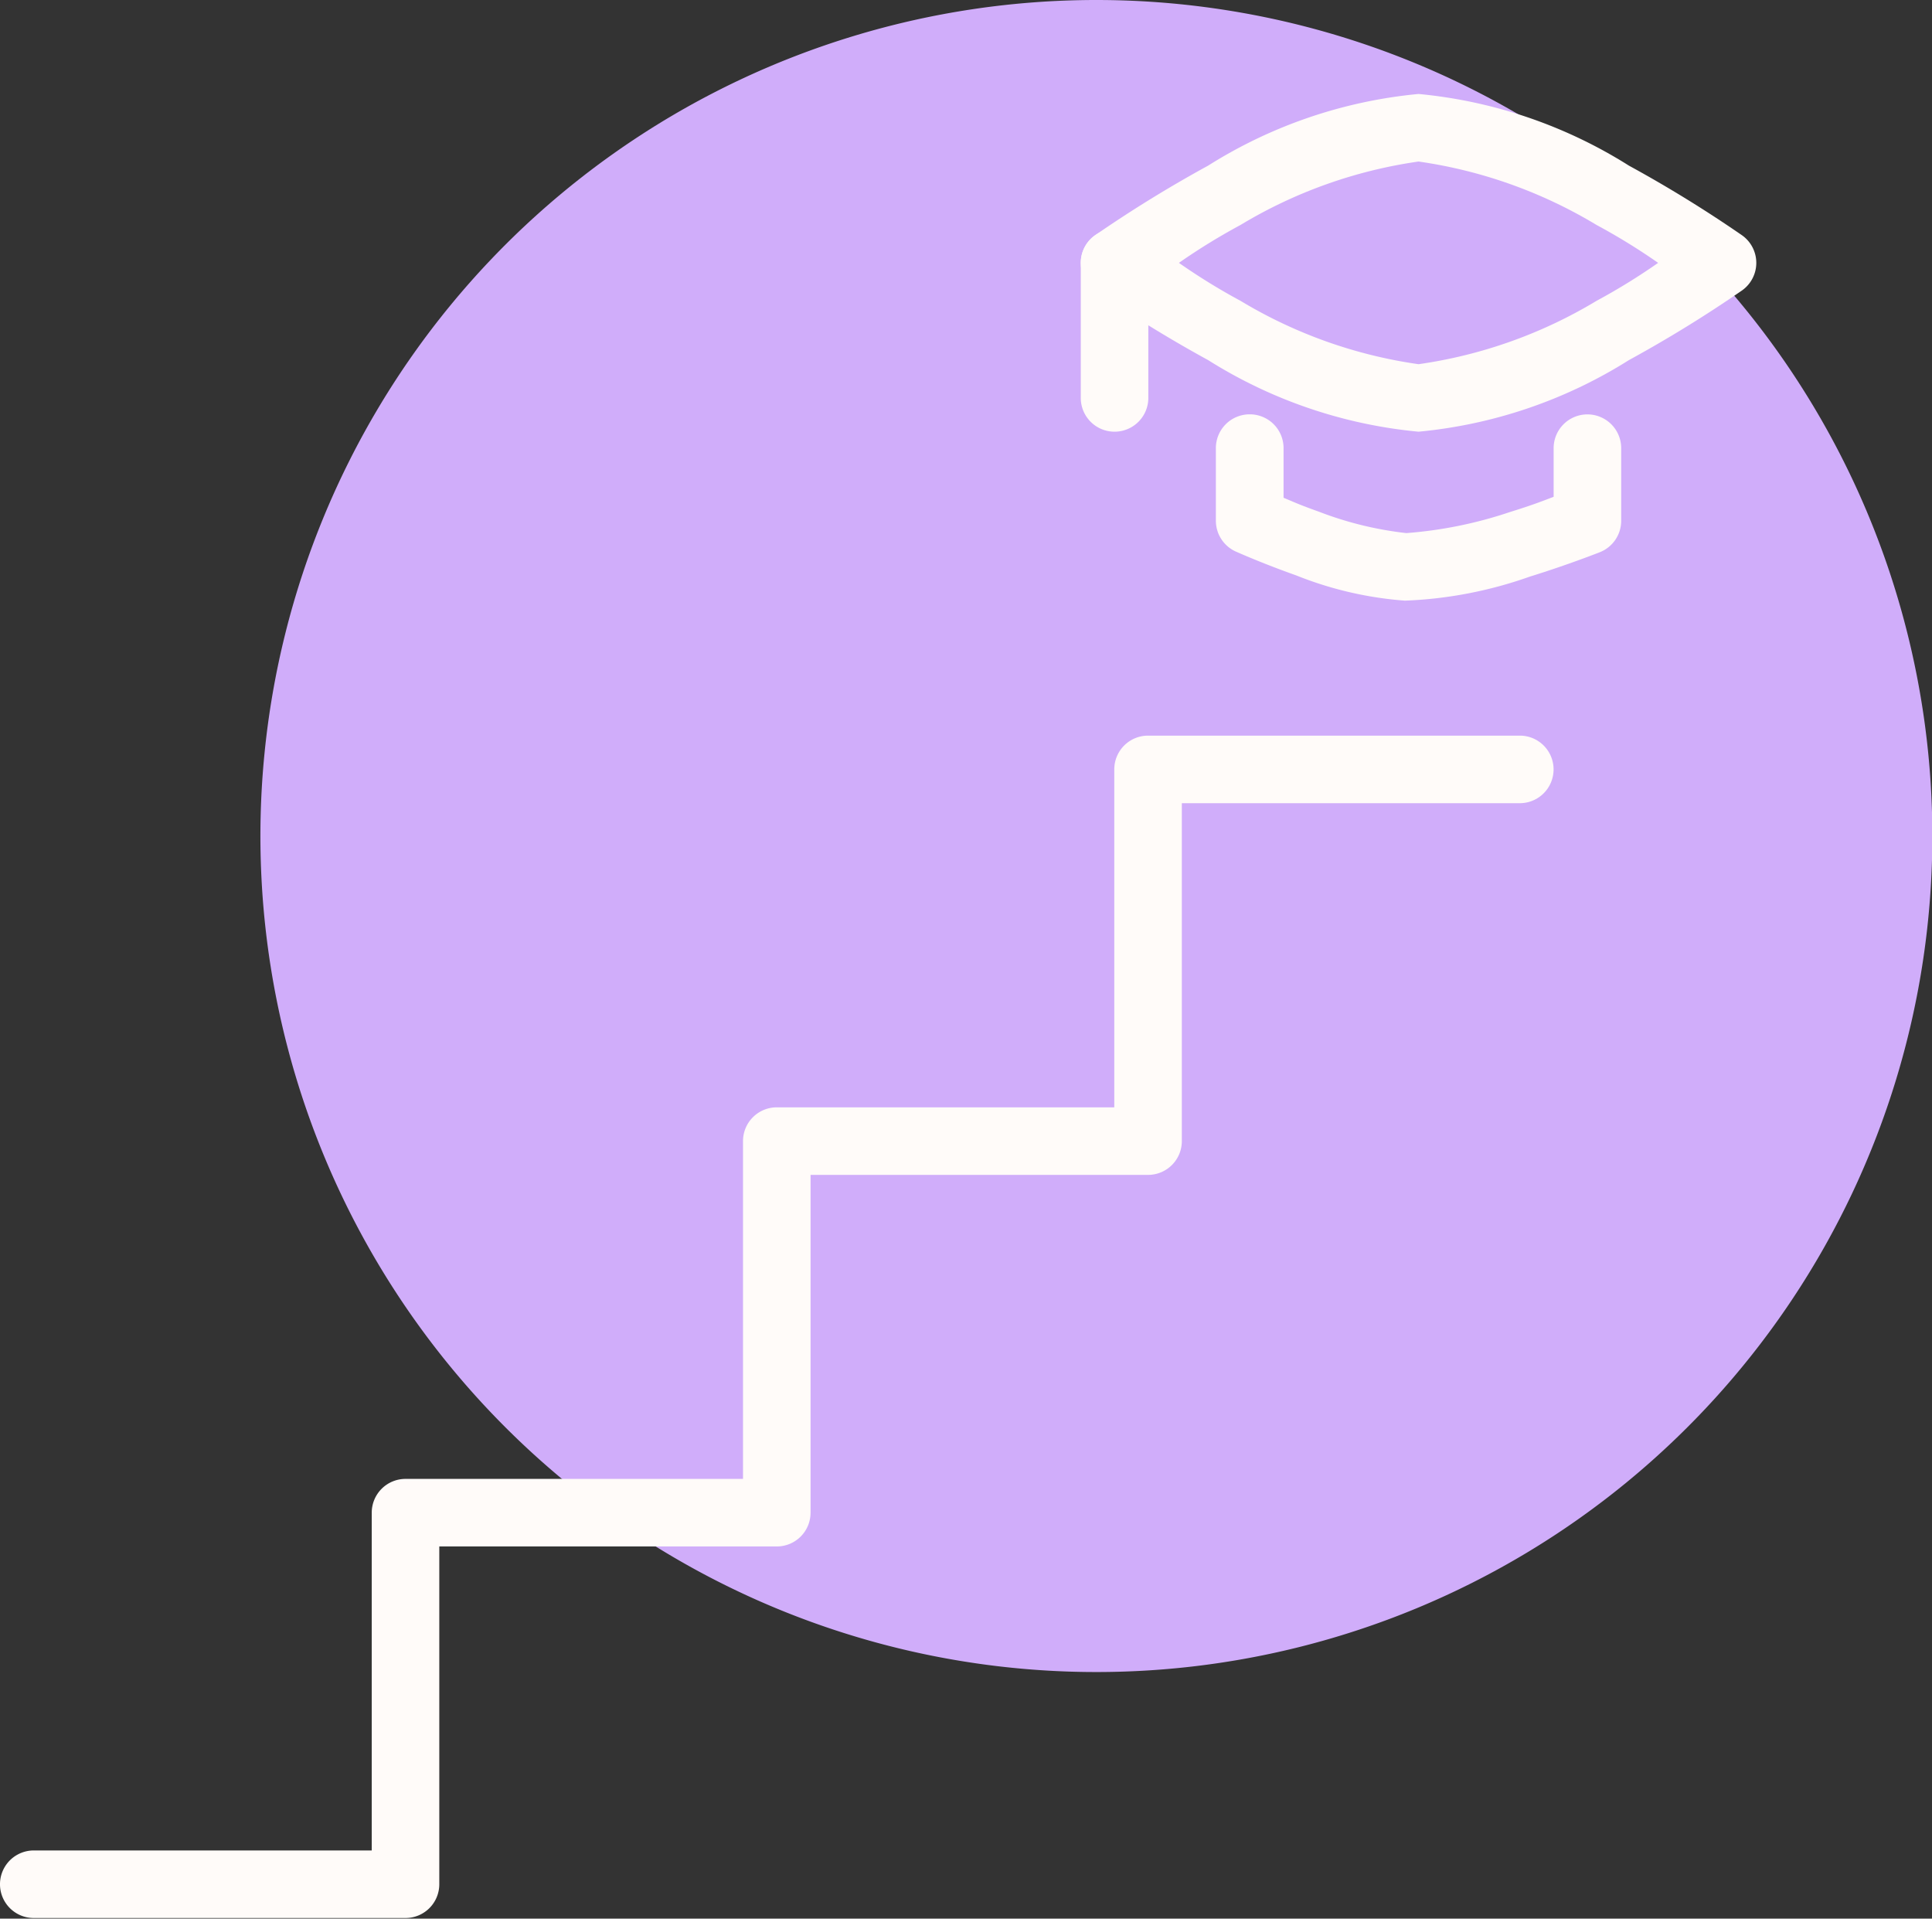<?xml version="1.0" encoding="UTF-8" standalone="no"?><svg xmlns="http://www.w3.org/2000/svg" xmlns:xlink="http://www.w3.org/1999/xlink" fill="#000000" height="28.4" preserveAspectRatio="xMidYMid meet" version="1" viewBox="2.0 2.0 28.6 28.4" width="28.6" zoomAndPan="magnify"><rect x="2.0" y="2.0" width="28.6" height="28.4" fill="#333333" stroke="none"/><g id="change1_1"><path d="M30.605,14.375A12.375,12.375,0,1,1,18.23,2,12.375,12.375,0,0,1,30.605,14.375Z" fill="#d0adfa"/></g><g id="change2_1"><path d="M18.995,12.889a.5.5,0,0,0-.5.5v5.002H13.499a.5.5,0,0,0-.5.5v5H8.003a.5.5,0,0,0-.5.5v5H2.507a.5.5,0,1,0-.014,1h5.51a.5.5,0,0,0,.5-.5v-5h4.996a.5.5,0,0,0,.5-.5v-5h4.996a.5.5,0,0,0,.5-.5V13.889h4.996a.5.5,0,1,0,.014-1h-5.51Z" fill="#fffbf9" fill-rule="evenodd"/></g><g id="change2_2"><path d="M22.999,3.391a7.082,7.082,0,0,0-3.115,1.061A18.967,18.967,0,0,0,18.21,5.483a.5.5,0,0,0,0,.816,18.953,18.953,0,0,0,1.674,1.031,7.081,7.081,0,0,0,3.115,1.06,7.083,7.083,0,0,0,3.115-1.06,18.928,18.928,0,0,0,1.674-1.031.5.5,0,0,0,0-.816,18.859,18.859,0,0,0-1.674-1.031A7.082,7.082,0,0,0,22.999,3.391Zm0,1a7.019,7.019,0,0,1,2.637.94,9.24,9.24,0,0,1,.91.56,9.241,9.241,0,0,1-.91.561,7.02,7.02,0,0,1-2.637.939,7.02,7.02,0,0,1-2.637-.939,9.178,9.178,0,0,1-.91-.561,9.264,9.264,0,0,1,.91-.56A7.024,7.024,0,0,1,22.999,4.391Z" fill="#fffbf9"/></g><g id="change2_3"><path d="M20.491,8.133a.5.5,0,0,0-.492.508h0V9.708a.5.5,0,0,0,.297.457s.393.176.889.351a5.4,5.4,0,0,0,1.613.375,6.229,6.229,0,0,0,1.852-.357c.577-.179,1.035-.361,1.035-.361a.5.5,0,0,0,.314-.465V8.641a.5.5,0,0,0-1-.014v.727c-.165.062-.286.113-.646.225a6.281,6.281,0,0,1-1.535.312,5.21,5.21,0,0,1-1.297-.318c-.29-.103-.375-.145-.52-.205V8.641a.5.5,0,0,0-.492-.508h-.018Z" fill="#fffbf9" fill-rule="evenodd"/></g><g id="change2_4"><path d="M18.491,5.391a.5.5,0,0,0-.492.508h0V7.883a.5.5,0,0,0,1,.014V5.899a.5.5,0,0,0-.492-.508Z" fill="#fffbf9" fill-rule="evenodd"/></g></svg>